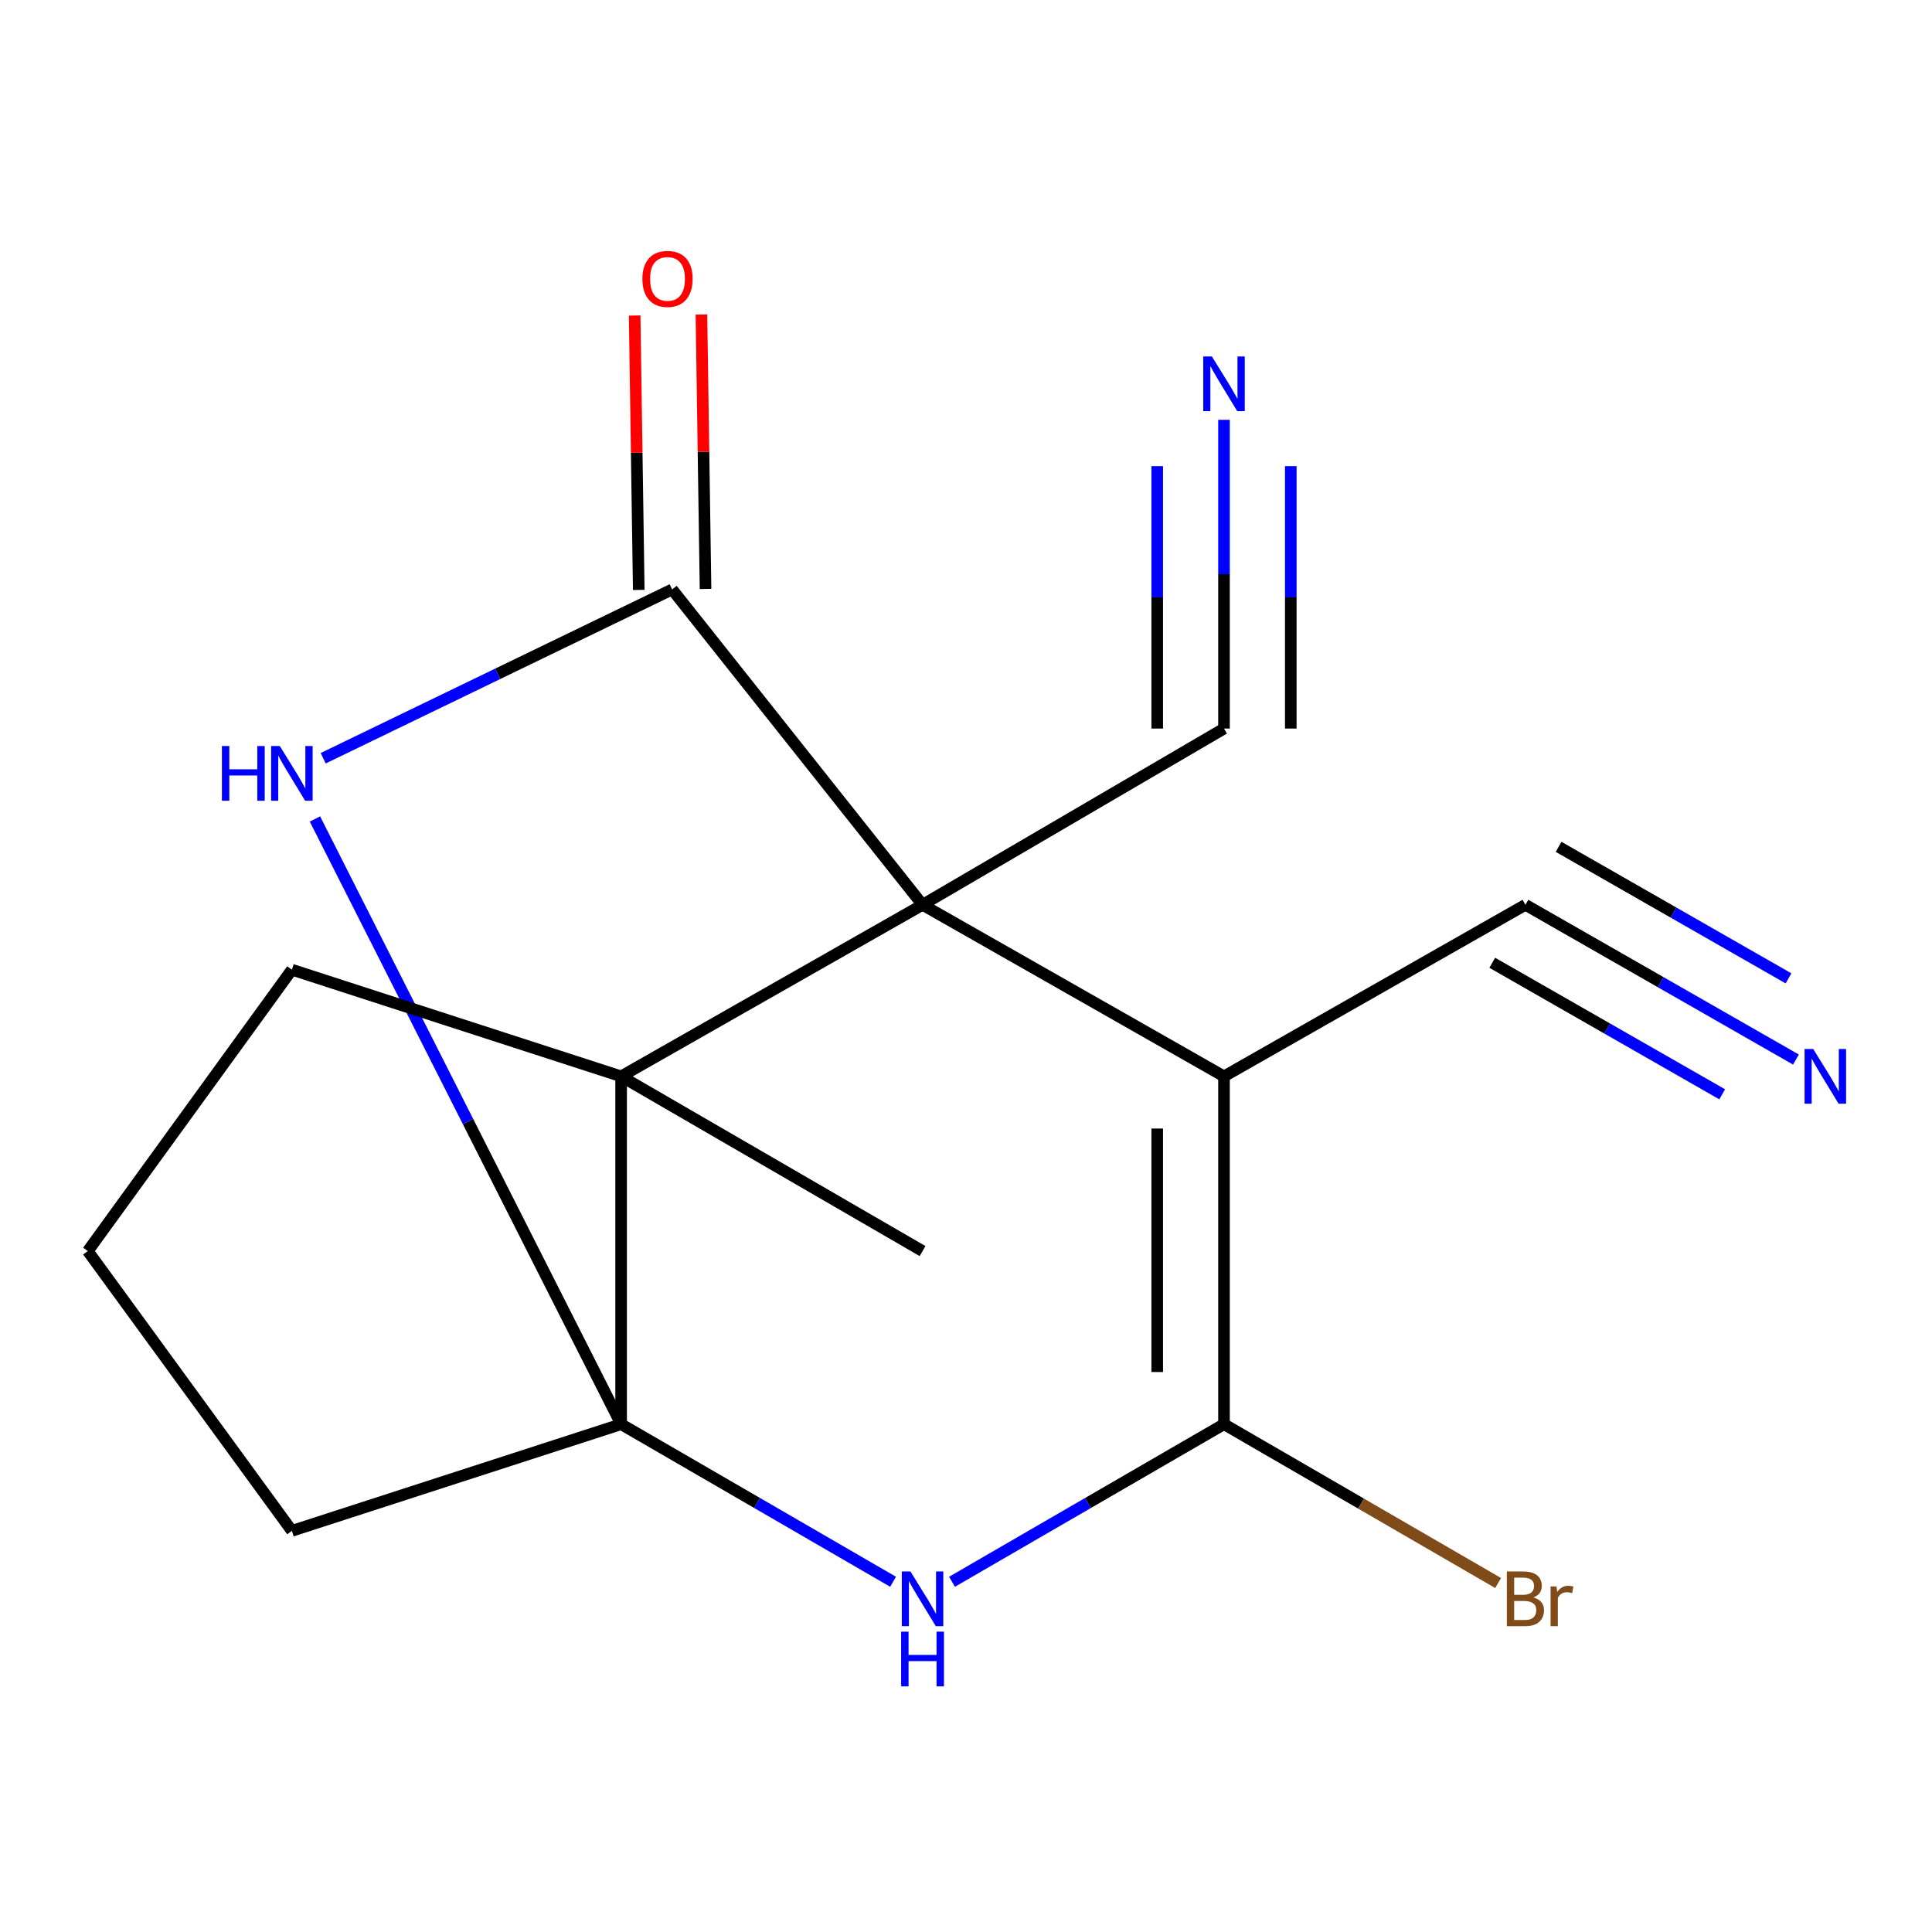 <?xml version='1.0' encoding='iso-8859-1'?>
<svg version='1.1' baseProfile='full'
              xmlns='http://www.w3.org/2000/svg'
                      xmlns:rdkit='http://www.rdkit.org/xml'
                      xmlns:xlink='http://www.w3.org/1999/xlink'
                  xml:space='preserve'
width='1000px' height='1000px' viewBox='0 0 1000 1000'>
<!-- END OF HEADER -->
<rect style='opacity:1.0;fill:#FFFFFF;stroke:none' width='1000' height='1000' x='0' y='0'> </rect>
<path class='bond-1' d='M 477.509,468.323 L 633.542,557.123' style='fill:none;fill-rule:evenodd;stroke:#000000;stroke-width:6px;stroke-linecap:butt;stroke-linejoin:miter;stroke-opacity:1' />
<path class='bond-2' d='M 477.509,468.323 L 347.9,305.088' style='fill:none;fill-rule:evenodd;stroke:#000000;stroke-width:6px;stroke-linecap:butt;stroke-linejoin:miter;stroke-opacity:1' />
<path class='bond-6' d='M 477.509,468.323 L 321.494,557.123' style='fill:none;fill-rule:evenodd;stroke:#000000;stroke-width:6px;stroke-linecap:butt;stroke-linejoin:miter;stroke-opacity:1' />
<path class='bond-7' d='M 477.509,468.323 L 633.542,377.104' style='fill:none;fill-rule:evenodd;stroke:#000000;stroke-width:6px;stroke-linecap:butt;stroke-linejoin:miter;stroke-opacity:1' />
<path class='bond-0' d='M 321.494,737.162 L 321.494,557.123' style='fill:none;fill-rule:evenodd;stroke:#000000;stroke-width:6px;stroke-linecap:butt;stroke-linejoin:miter;stroke-opacity:1' />
<path class='bond-4' d='M 321.494,737.162 L 391.878,777.941' style='fill:none;fill-rule:evenodd;stroke:#000000;stroke-width:6px;stroke-linecap:butt;stroke-linejoin:miter;stroke-opacity:1' />
<path class='bond-4' d='M 391.878,777.941 L 462.261,818.721' style='fill:none;fill-rule:evenodd;stroke:#0000FF;stroke-width:6px;stroke-linecap:butt;stroke-linejoin:miter;stroke-opacity:1' />
<path class='bond-13' d='M 321.494,737.162 L 151.077,792.373' style='fill:none;fill-rule:evenodd;stroke:#000000;stroke-width:6px;stroke-linecap:butt;stroke-linejoin:miter;stroke-opacity:1' />
<path class='bond-17' d='M 321.494,737.162 L 242.255,580.531' style='fill:none;fill-rule:evenodd;stroke:#000000;stroke-width:6px;stroke-linecap:butt;stroke-linejoin:miter;stroke-opacity:1' />
<path class='bond-17' d='M 242.255,580.531 L 163.015,423.9' style='fill:none;fill-rule:evenodd;stroke:#0000FF;stroke-width:6px;stroke-linecap:butt;stroke-linejoin:miter;stroke-opacity:1' />
<path class='bond-5' d='M 633.542,557.123 L 633.542,737.162' style='fill:none;fill-rule:evenodd;stroke:#000000;stroke-width:6px;stroke-linecap:butt;stroke-linejoin:miter;stroke-opacity:1' />
<path class='bond-5' d='M 598.975,584.129 L 598.975,710.156' style='fill:none;fill-rule:evenodd;stroke:#000000;stroke-width:6px;stroke-linecap:butt;stroke-linejoin:miter;stroke-opacity:1' />
<path class='bond-8' d='M 633.542,557.123 L 789.556,468.323' style='fill:none;fill-rule:evenodd;stroke:#000000;stroke-width:6px;stroke-linecap:butt;stroke-linejoin:miter;stroke-opacity:1' />
<path class='bond-3' d='M 347.9,305.088 L 257.592,348.776' style='fill:none;fill-rule:evenodd;stroke:#000000;stroke-width:6px;stroke-linecap:butt;stroke-linejoin:miter;stroke-opacity:1' />
<path class='bond-3' d='M 257.592,348.776 L 167.283,392.463' style='fill:none;fill-rule:evenodd;stroke:#0000FF;stroke-width:6px;stroke-linecap:butt;stroke-linejoin:miter;stroke-opacity:1' />
<path class='bond-11' d='M 365.182,304.83 L 364.122,233.813' style='fill:none;fill-rule:evenodd;stroke:#000000;stroke-width:6px;stroke-linecap:butt;stroke-linejoin:miter;stroke-opacity:1' />
<path class='bond-11' d='M 364.122,233.813 L 363.062,162.796' style='fill:none;fill-rule:evenodd;stroke:#FF0000;stroke-width:6px;stroke-linecap:butt;stroke-linejoin:miter;stroke-opacity:1' />
<path class='bond-11' d='M 330.618,305.346 L 329.558,234.329' style='fill:none;fill-rule:evenodd;stroke:#000000;stroke-width:6px;stroke-linecap:butt;stroke-linejoin:miter;stroke-opacity:1' />
<path class='bond-11' d='M 329.558,234.329 L 328.498,163.312' style='fill:none;fill-rule:evenodd;stroke:#FF0000;stroke-width:6px;stroke-linecap:butt;stroke-linejoin:miter;stroke-opacity:1' />
<path class='bond-18' d='M 492.757,818.722 L 563.149,777.942' style='fill:none;fill-rule:evenodd;stroke:#0000FF;stroke-width:6px;stroke-linecap:butt;stroke-linejoin:miter;stroke-opacity:1' />
<path class='bond-18' d='M 563.149,777.942 L 633.542,737.162' style='fill:none;fill-rule:evenodd;stroke:#000000;stroke-width:6px;stroke-linecap:butt;stroke-linejoin:miter;stroke-opacity:1' />
<path class='bond-12' d='M 633.542,737.162 L 704.485,778.266' style='fill:none;fill-rule:evenodd;stroke:#000000;stroke-width:6px;stroke-linecap:butt;stroke-linejoin:miter;stroke-opacity:1' />
<path class='bond-12' d='M 704.485,778.266 L 775.428,819.37' style='fill:none;fill-rule:evenodd;stroke:#7F4C19;stroke-width:6px;stroke-linecap:butt;stroke-linejoin:miter;stroke-opacity:1' />
<path class='bond-14' d='M 321.494,557.123 L 151.077,501.911' style='fill:none;fill-rule:evenodd;stroke:#000000;stroke-width:6px;stroke-linecap:butt;stroke-linejoin:miter;stroke-opacity:1' />
<path class='bond-15' d='M 321.494,557.123 L 477.509,647.555' style='fill:none;fill-rule:evenodd;stroke:#000000;stroke-width:6px;stroke-linecap:butt;stroke-linejoin:miter;stroke-opacity:1' />
<path class='bond-9' d='M 633.542,377.104 L 633.542,297.201' style='fill:none;fill-rule:evenodd;stroke:#000000;stroke-width:6px;stroke-linecap:butt;stroke-linejoin:miter;stroke-opacity:1' />
<path class='bond-9' d='M 633.542,297.201 L 633.542,217.299' style='fill:none;fill-rule:evenodd;stroke:#0000FF;stroke-width:6px;stroke-linecap:butt;stroke-linejoin:miter;stroke-opacity:1' />
<path class='bond-9' d='M 668.109,377.104 L 668.109,309.187' style='fill:none;fill-rule:evenodd;stroke:#000000;stroke-width:6px;stroke-linecap:butt;stroke-linejoin:miter;stroke-opacity:1' />
<path class='bond-9' d='M 668.109,309.187 L 668.109,241.27' style='fill:none;fill-rule:evenodd;stroke:#0000FF;stroke-width:6px;stroke-linecap:butt;stroke-linejoin:miter;stroke-opacity:1' />
<path class='bond-9' d='M 598.975,377.104 L 598.975,309.187' style='fill:none;fill-rule:evenodd;stroke:#000000;stroke-width:6px;stroke-linecap:butt;stroke-linejoin:miter;stroke-opacity:1' />
<path class='bond-9' d='M 598.975,309.187 L 598.975,241.27' style='fill:none;fill-rule:evenodd;stroke:#0000FF;stroke-width:6px;stroke-linecap:butt;stroke-linejoin:miter;stroke-opacity:1' />
<path class='bond-10' d='M 789.556,468.323 L 859.564,508.372' style='fill:none;fill-rule:evenodd;stroke:#000000;stroke-width:6px;stroke-linecap:butt;stroke-linejoin:miter;stroke-opacity:1' />
<path class='bond-10' d='M 859.564,508.372 L 929.572,548.422' style='fill:none;fill-rule:evenodd;stroke:#0000FF;stroke-width:6px;stroke-linecap:butt;stroke-linejoin:miter;stroke-opacity:1' />
<path class='bond-10' d='M 772.392,498.328 L 831.898,532.37' style='fill:none;fill-rule:evenodd;stroke:#000000;stroke-width:6px;stroke-linecap:butt;stroke-linejoin:miter;stroke-opacity:1' />
<path class='bond-10' d='M 831.898,532.37 L 891.405,566.412' style='fill:none;fill-rule:evenodd;stroke:#0000FF;stroke-width:6px;stroke-linecap:butt;stroke-linejoin:miter;stroke-opacity:1' />
<path class='bond-10' d='M 806.721,438.319 L 866.228,472.36' style='fill:none;fill-rule:evenodd;stroke:#000000;stroke-width:6px;stroke-linecap:butt;stroke-linejoin:miter;stroke-opacity:1' />
<path class='bond-10' d='M 866.228,472.36 L 925.734,506.402' style='fill:none;fill-rule:evenodd;stroke:#0000FF;stroke-width:6px;stroke-linecap:butt;stroke-linejoin:miter;stroke-opacity:1' />
<path class='bond-19' d='M 151.077,792.373 L 45.455,647.555' style='fill:none;fill-rule:evenodd;stroke:#000000;stroke-width:6px;stroke-linecap:butt;stroke-linejoin:miter;stroke-opacity:1' />
<path class='bond-16' d='M 151.077,501.911 L 45.455,647.555' style='fill:none;fill-rule:evenodd;stroke:#000000;stroke-width:6px;stroke-linecap:butt;stroke-linejoin:miter;stroke-opacity:1' />
<path  class='atom-4' d='M 114.857 386.142
L 118.697 386.142
L 118.697 398.182
L 133.177 398.182
L 133.177 386.142
L 137.017 386.142
L 137.017 414.462
L 133.177 414.462
L 133.177 401.382
L 118.697 401.382
L 118.697 414.462
L 114.857 414.462
L 114.857 386.142
' fill='#0000FF'/>
<path  class='atom-4' d='M 144.817 386.142
L 154.097 401.142
Q 155.017 402.622, 156.497 405.302
Q 157.977 407.982, 158.057 408.142
L 158.057 386.142
L 161.817 386.142
L 161.817 414.462
L 157.937 414.462
L 147.977 398.062
Q 146.817 396.142, 145.577 393.942
Q 144.377 391.742, 144.017 391.062
L 144.017 414.462
L 140.337 414.462
L 140.337 386.142
L 144.817 386.142
' fill='#0000FF'/>
<path  class='atom-5' d='M 471.249 813.395
L 480.529 828.395
Q 481.449 829.875, 482.929 832.555
Q 484.409 835.235, 484.489 835.395
L 484.489 813.395
L 488.249 813.395
L 488.249 841.715
L 484.369 841.715
L 474.409 825.315
Q 473.249 823.395, 472.009 821.195
Q 470.809 818.995, 470.449 818.315
L 470.449 841.715
L 466.769 841.715
L 466.769 813.395
L 471.249 813.395
' fill='#0000FF'/>
<path  class='atom-5' d='M 466.429 844.547
L 470.269 844.547
L 470.269 856.587
L 484.749 856.587
L 484.749 844.547
L 488.589 844.547
L 488.589 872.867
L 484.749 872.867
L 484.749 859.787
L 470.269 859.787
L 470.269 872.867
L 466.429 872.867
L 466.429 844.547
' fill='#0000FF'/>
<path  class='atom-10' d='M 627.282 184.518
L 636.562 199.518
Q 637.482 200.998, 638.962 203.678
Q 640.442 206.358, 640.522 206.518
L 640.522 184.518
L 644.282 184.518
L 644.282 212.838
L 640.402 212.838
L 630.442 196.438
Q 629.282 194.518, 628.042 192.318
Q 626.842 190.118, 626.482 189.438
L 626.482 212.838
L 622.802 212.838
L 622.802 184.518
L 627.282 184.518
' fill='#0000FF'/>
<path  class='atom-11' d='M 938.523 542.963
L 947.803 557.963
Q 948.723 559.443, 950.203 562.123
Q 951.683 564.803, 951.763 564.963
L 951.763 542.963
L 955.523 542.963
L 955.523 571.283
L 951.643 571.283
L 941.683 554.883
Q 940.523 552.963, 939.283 550.763
Q 938.083 548.563, 937.723 547.883
L 937.723 571.283
L 934.043 571.283
L 934.043 542.963
L 938.523 542.963
' fill='#0000FF'/>
<path  class='atom-12' d='M 332.5 144.353
Q 332.5 137.553, 335.86 133.753
Q 339.22 129.953, 345.5 129.953
Q 351.78 129.953, 355.14 133.753
Q 358.5 137.553, 358.5 144.353
Q 358.5 151.233, 355.1 155.153
Q 351.7 159.033, 345.5 159.033
Q 339.26 159.033, 335.86 155.153
Q 332.5 151.273, 332.5 144.353
M 345.5 155.833
Q 349.82 155.833, 352.14 152.953
Q 354.5 150.033, 354.5 144.353
Q 354.5 138.793, 352.14 135.993
Q 349.82 133.153, 345.5 133.153
Q 341.18 133.153, 338.82 135.953
Q 336.5 138.753, 336.5 144.353
Q 336.5 150.073, 338.82 152.953
Q 341.18 155.833, 345.5 155.833
' fill='#FF0000'/>
<path  class='atom-13' d='M 793.696 826.835
Q 796.416 827.595, 797.776 829.275
Q 799.176 830.915, 799.176 833.355
Q 799.176 837.275, 796.656 839.515
Q 794.176 841.715, 789.456 841.715
L 779.936 841.715
L 779.936 813.395
L 788.296 813.395
Q 793.136 813.395, 795.576 815.355
Q 798.016 817.315, 798.016 820.915
Q 798.016 825.195, 793.696 826.835
M 783.736 816.595
L 783.736 825.475
L 788.296 825.475
Q 791.096 825.475, 792.536 824.355
Q 794.016 823.195, 794.016 820.915
Q 794.016 816.595, 788.296 816.595
L 783.736 816.595
M 789.456 838.515
Q 792.216 838.515, 793.696 837.195
Q 795.176 835.875, 795.176 833.355
Q 795.176 831.035, 793.536 829.875
Q 791.936 828.675, 788.856 828.675
L 783.736 828.675
L 783.736 838.515
L 789.456 838.515
' fill='#7F4C19'/>
<path  class='atom-13' d='M 805.616 821.155
L 806.056 823.995
Q 808.216 820.795, 811.736 820.795
Q 812.856 820.795, 814.376 821.195
L 813.776 824.555
Q 812.056 824.155, 811.096 824.155
Q 809.416 824.155, 808.296 824.835
Q 807.216 825.475, 806.336 827.035
L 806.336 841.715
L 802.576 841.715
L 802.576 821.155
L 805.616 821.155
' fill='#7F4C19'/>
</svg>
